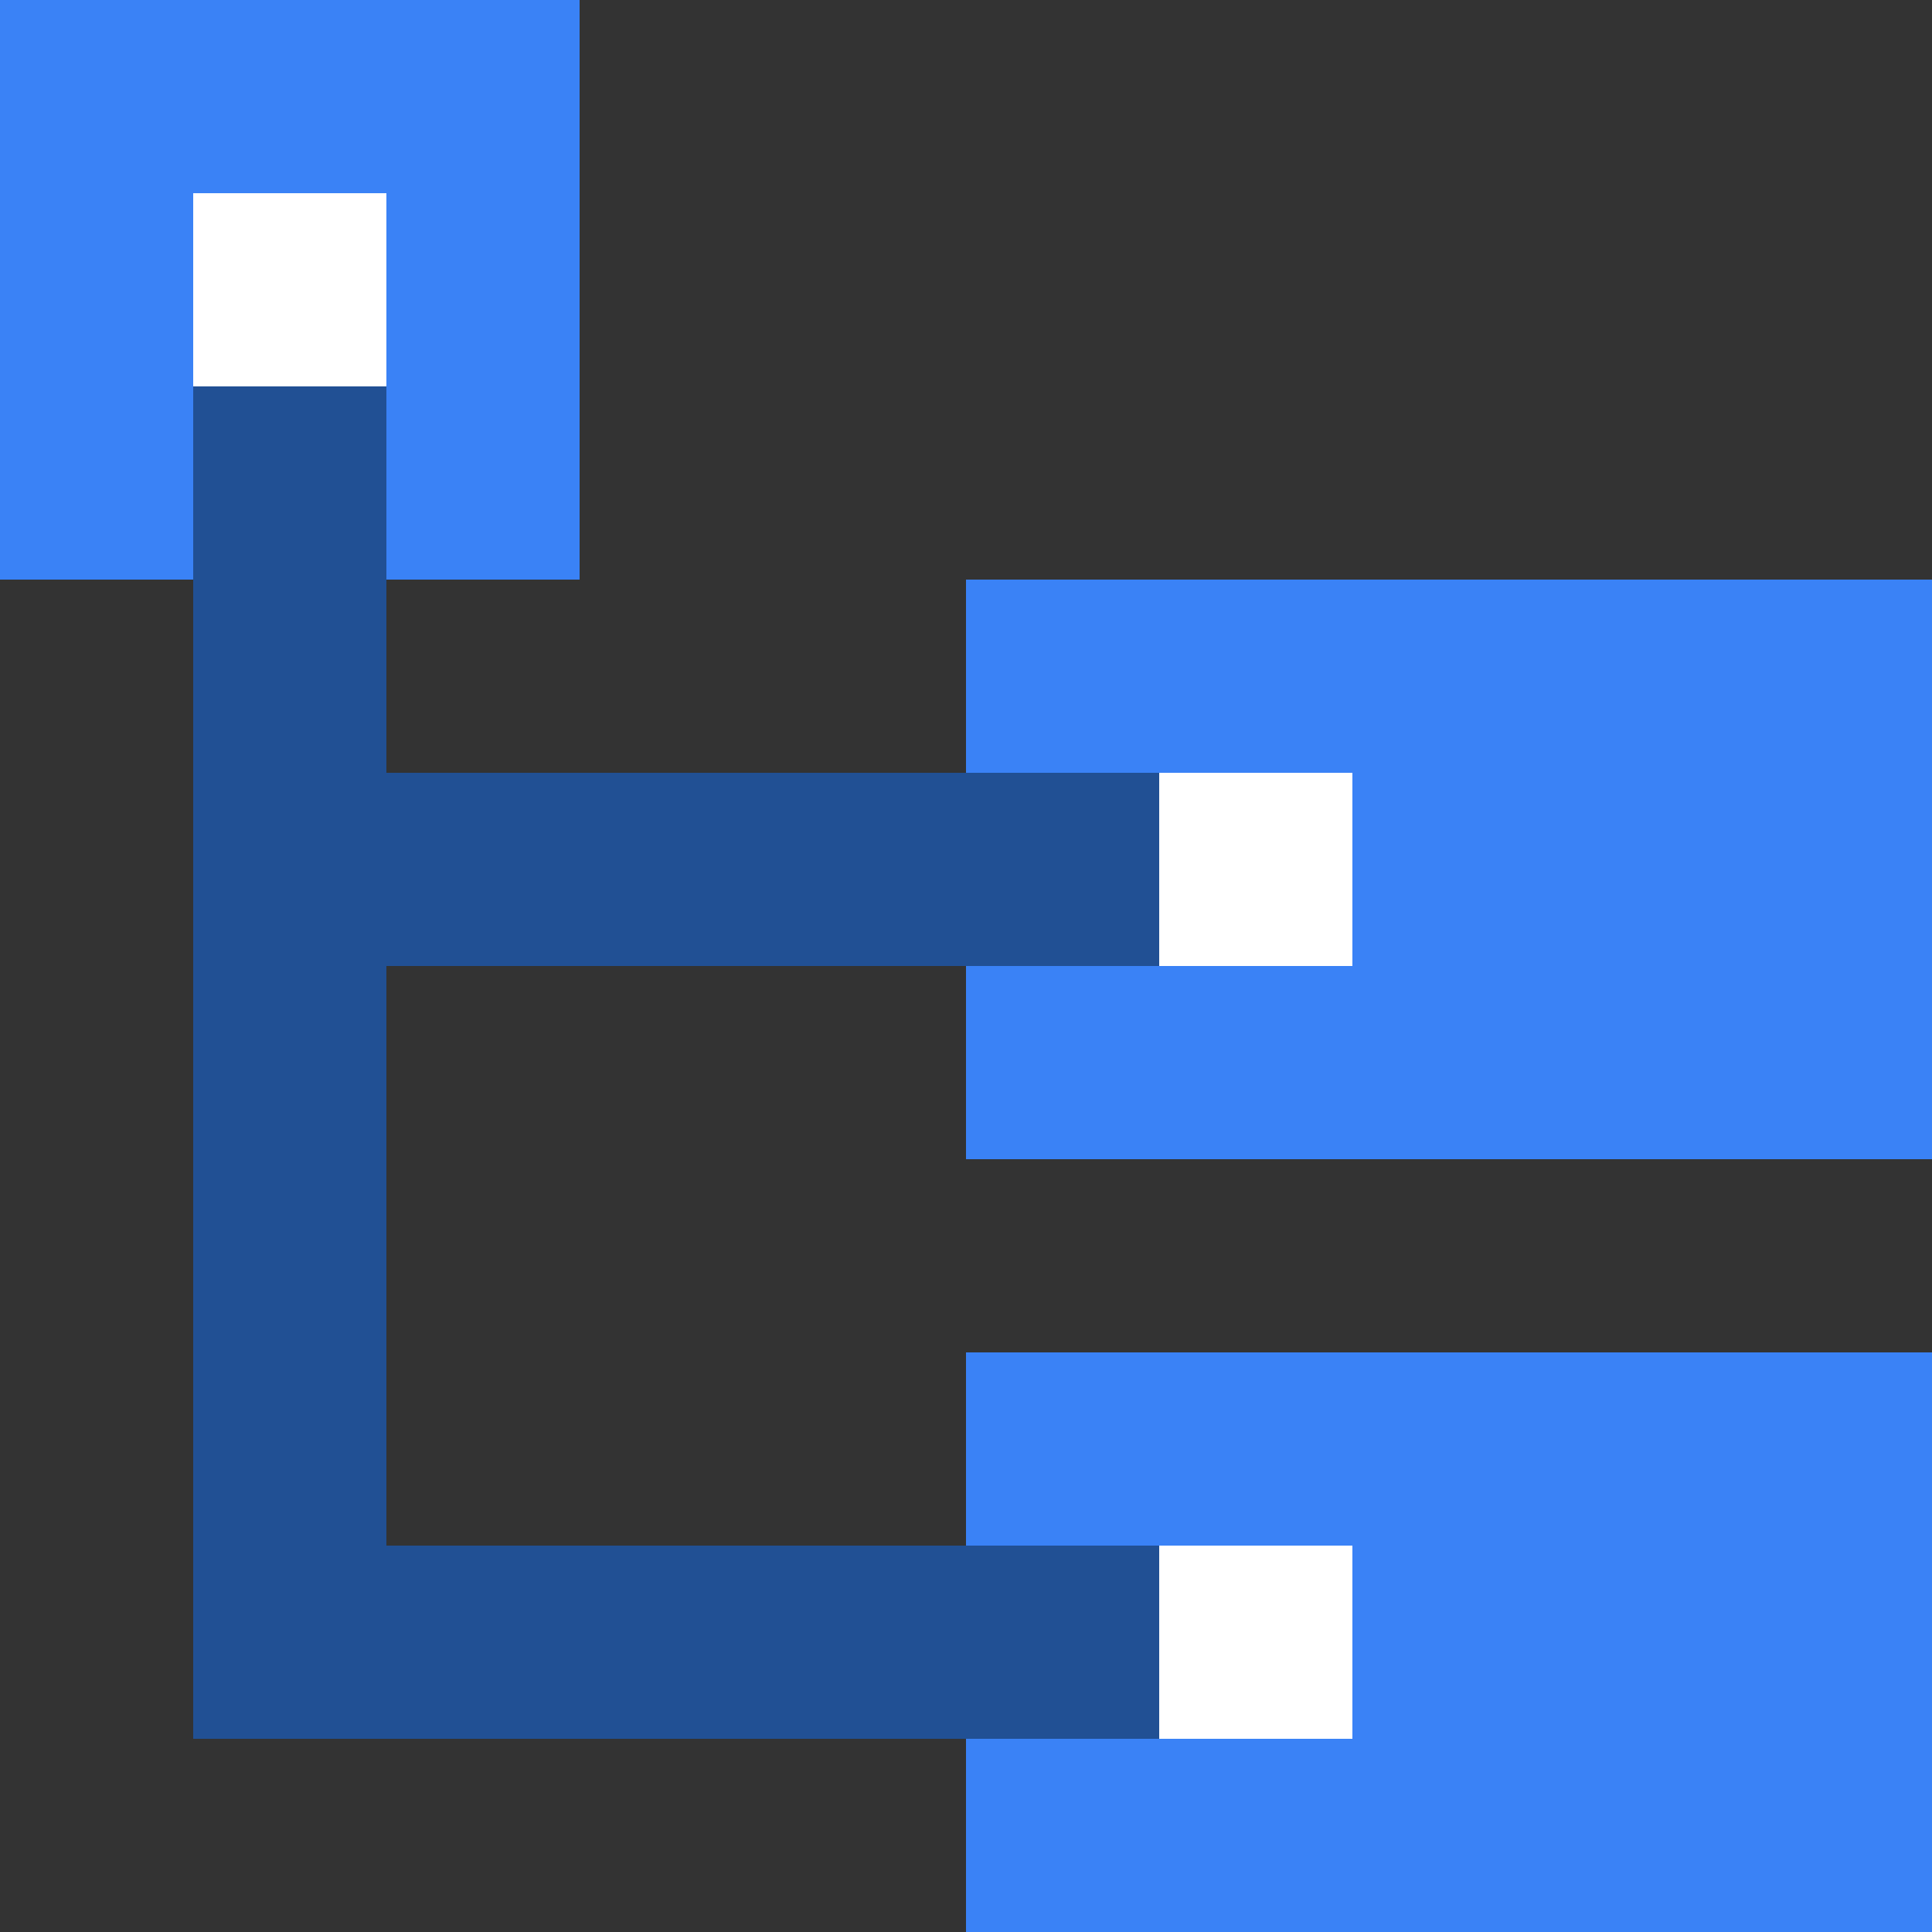 <?xml version="1.0" encoding="utf-8"?>
<!-- Generator: Adobe Illustrator 19.1.0, SVG Export Plug-In . SVG Version: 6.00 Build 0)  -->
<svg version="1.1" id="Layer_1" xmlns="http://www.w3.org/2000/svg" xmlns:xlink="http://www.w3.org/1999/xlink" x="0px" y="0px"
	 viewBox="-459 261 40 40" style="enable-background:new -459 261 40 40;" xml:space="preserve">
<rect x="-459" y="261" width="40" height="40" fill="#333333" stroke="none"/>
<style type="text/css">
	.st0{fill:#3A82F6;}
	.st1{fill:#FFFFFF;}
	.st2{fill:#215094;}
</style>
<g>
	<rect x="-459" y="261" class="st0" width="12" height="12"/>
	<rect x="-455" y="265" class="st1" width="4" height="4"/>
	<rect x="-439" y="289" class="st0" width="20" height="12"/>
	<rect x="-455" y="293" class="st2" width="20" height="4"/>
	<rect x="-439" y="273" class="st0" width="20" height="12"/>
	<rect x="-455" y="277" class="st2" width="20" height="4"/>
	<rect x="-455" y="269" class="st2" width="4" height="28"/>
	<rect x="-435" y="277" class="st1" width="4" height="4"/>
	<rect x="-435" y="293" class="st1" width="4" height="4"/>
</g>
</svg>
